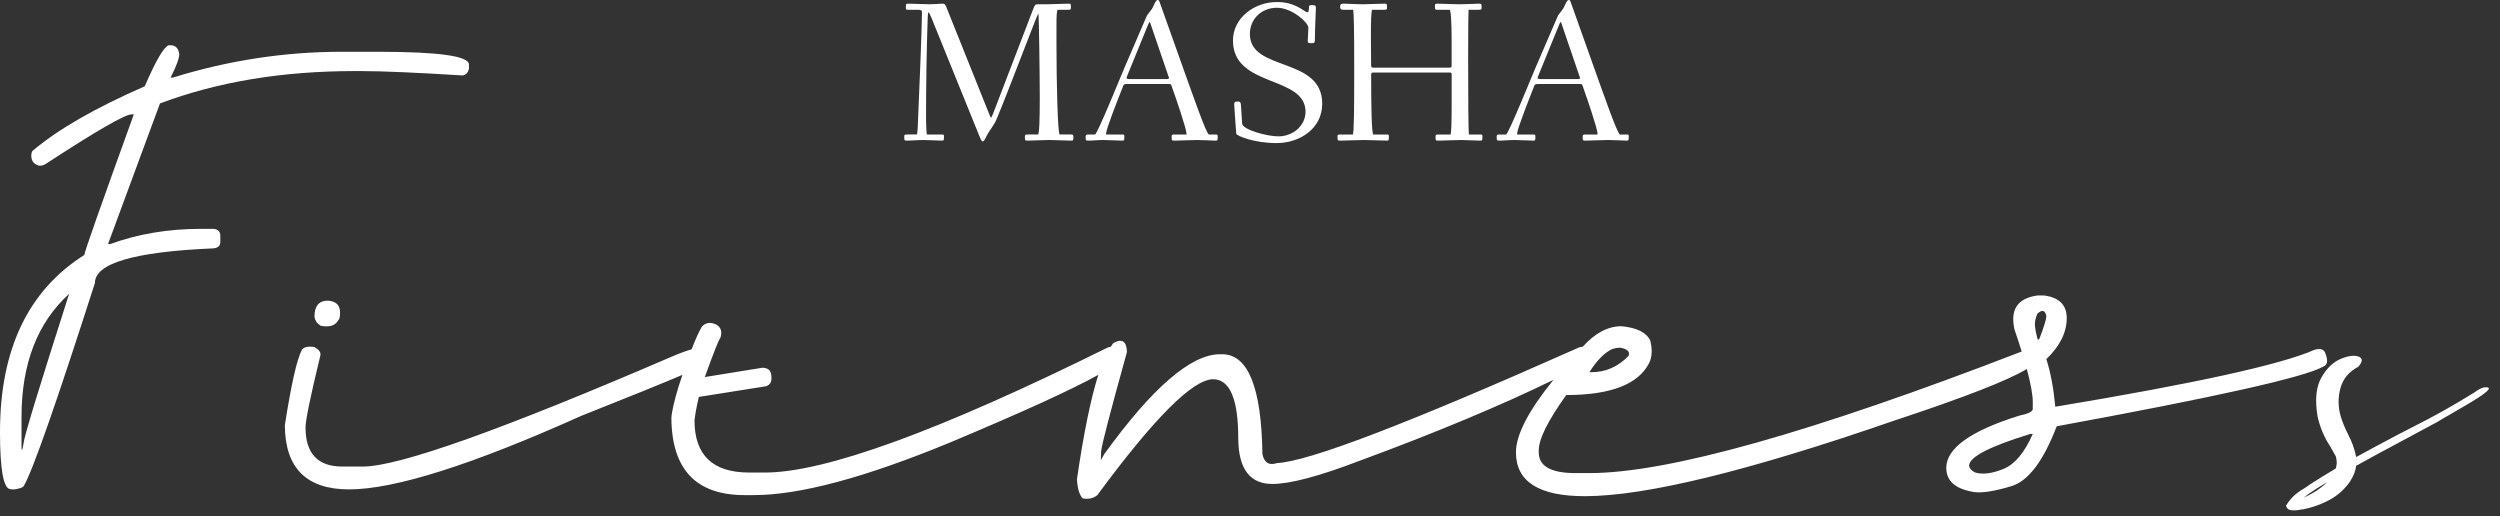 <?xml version="1.0" encoding="UTF-8"?> <svg xmlns="http://www.w3.org/2000/svg" width="184" height="38" viewBox="0 0 184 38" fill="none"><rect x="0" y="0" width="184" height="38" fill="#333333" stroke="none"/><path d="M15.737 16.843H14.797C12.381 16.843 10.152 17.217 8.11 17.964H7.95L11.774 7.614C15.991 6.026 20.762 5.232 26.087 5.232H26.567C28.129 5.232 30.618 5.339 34.035 5.552C34.275 5.526 34.435 5.365 34.515 5.072V4.752C34.528 4.125 32.299 3.811 27.827 3.811H25.125C20.947 3.811 16.81 4.445 12.713 5.713H12.553C12.98 4.872 13.194 4.292 13.194 3.971C13.127 3.544 12.914 3.33 12.553 3.33H12.413C12.052 3.464 11.465 4.471 10.651 6.353C6.98 7.955 4.224 9.543 2.382 11.118C2.302 11.252 2.281 11.432 2.322 11.659C2.375 11.913 2.542 12.086 2.822 12.18C2.982 12.22 3.155 12.187 3.343 12.08C7.079 9.638 9.196 8.416 9.69 8.416H9.85C7.42 15.129 6.205 18.58 6.205 18.766C2.068 21.382 0 25.726 0 31.799C0 34.562 0.253 35.963 0.76 36.003C0.948 36.043 1.167 36.023 1.421 35.943C1.554 35.916 1.661 35.863 1.741 35.783C2.382 34.716 4.13 29.731 6.986 20.828C6.986 19.387 9.849 18.539 15.574 18.286C16.002 18.286 16.215 18.126 16.215 17.806V17.326C16.205 17.043 16.045 16.883 15.737 16.843ZM1.744 32.599C1.624 33.28 1.57 33.28 1.584 32.599V30.697C1.584 26.773 2.752 23.75 5.087 21.628C2.859 28.581 1.744 32.238 1.744 32.599Z" fill="white"></path><path d="M24.166 22.128C23.483 22.115 23.145 22.508 23.145 23.309C23.198 23.629 23.366 23.856 23.645 23.99C23.913 24.03 24.139 24.03 24.326 23.99C24.605 23.937 24.826 23.75 24.986 23.429C25.04 23.149 25.047 22.935 25.006 22.788C24.953 22.402 24.672 22.182 24.166 22.128Z" fill="white"></path><path d="M171.17 26.072C171.077 25.712 170.797 25.605 170.33 25.752C167.887 26.833 161.534 28.228 151.271 29.936C151.137 28.548 150.917 27.38 150.61 26.433C151.611 25.472 152.111 24.465 152.111 23.41C152.111 22.449 151.557 21.895 150.45 21.748H149.949C148.495 21.948 147.934 22.783 148.267 24.25C148.467 24.835 148.641 25.371 148.796 25.872C133.361 31.834 122.749 34.82 116.977 34.82H115.956C114.154 34.82 113.253 34.313 113.253 33.299V33.139C113.253 32.312 113.928 30.957 115.275 29.075C118.545 29.075 120.581 28.288 121.381 26.713C121.594 26.259 121.621 25.712 121.461 25.071C121.18 24.47 120.473 24.117 119.338 24.01C118.343 24.01 117.393 24.514 116.491 25.517C116.404 25.524 116.313 25.542 116.217 25.572C103.684 31.151 96.278 33.987 93.994 34.08C93.407 34.28 93.047 34.06 92.914 33.419C92.847 28.521 91.859 26.072 89.951 26.072H89.791C87.655 26.072 84.812 28.528 81.262 33.439L81.022 33.879L81.043 33.218C81.083 32.751 81.717 30.315 82.944 25.911C82.918 25.11 82.585 24.89 81.944 25.25C81.878 25.324 81.814 25.434 81.749 25.528C81.681 25.541 81.615 25.544 81.544 25.57C69.145 31.71 60.73 34.779 56.299 34.779H55.138C52.455 34.779 51.115 33.498 51.115 30.935C51.168 30.468 51.275 29.894 51.435 29.213L56.359 28.432C56.64 28.352 56.78 28.152 56.78 27.831C56.78 27.51 56.713 27.304 56.58 27.21C56.446 27.104 56.279 27.057 56.08 27.07L51.875 27.751C52.503 26.003 52.883 25.042 53.017 24.868C53.163 24.441 53.077 24.121 52.756 23.907C52.303 23.68 51.936 23.727 51.655 24.047C51.449 24.391 51.197 24.948 50.902 25.71C50.543 25.81 50.096 25.97 49.532 26.21C36.96 31.629 29.352 34.338 26.71 34.338H25.189C23.387 34.338 22.487 33.377 22.487 31.455C22.487 30.934 22.846 29.186 23.567 26.21C23.647 25.97 23.507 25.75 23.147 25.549C22.707 25.469 22.399 25.529 22.226 25.729C21.853 26.437 21.432 28.292 20.965 31.294C20.978 34.444 22.553 36.019 25.69 36.019C29.04 36.019 34.731 34.217 42.766 30.614C46.266 29.226 48.749 28.219 50.228 27.589C50.139 27.851 50.048 28.125 49.954 28.412C49.621 29.507 49.441 30.294 49.414 30.774C49.441 34.551 51.235 36.44 54.8 36.44H55.48C58.843 36.44 63.635 35.159 69.855 32.596C75.208 30.354 78.865 28.685 80.837 27.588C80.283 29.325 79.758 31.881 79.263 35.279C79.304 35.96 79.444 36.426 79.684 36.68C80.112 36.76 80.472 36.68 80.765 36.44C84.955 30.754 87.798 27.912 89.293 27.912C90.521 27.926 91.135 29.373 91.135 32.256C91.148 34.498 91.983 35.619 93.638 35.619C94.946 35.619 97.068 35.058 100.003 33.937C105.638 31.862 110.405 29.87 114.333 27.959C112.494 30.226 111.574 32.005 111.574 33.296C111.574 35.445 113.263 36.519 116.639 36.519C121.123 36.519 128.738 34.657 139.482 30.934C144.549 29.26 147.774 28.003 149.173 27.159C149.462 28.236 149.612 29.054 149.612 29.592V30.092C149.612 30.292 149.278 30.459 148.611 30.592C145.035 31.713 143.246 32.994 143.246 34.436C143.246 35.411 143.934 36.004 145.308 36.218C145.896 36.298 146.81 36.151 148.051 35.778C149.292 35.391 150.4 33.923 151.374 31.374C163.078 29.226 169.612 27.764 170.974 26.99C171.291 26.873 171.358 26.566 171.17 26.072ZM118.659 25.692C118.846 25.626 119.046 25.592 119.259 25.592C119.579 25.646 119.78 25.746 119.861 25.892C119.9 25.972 119.9 26.072 119.861 26.192C119.087 26.993 118.179 27.393 117.138 27.393H116.978C117.538 26.513 118.099 25.946 118.659 25.692ZM147.488 34.5C146.647 34.847 145.946 34.94 145.385 34.78C145.118 34.66 144.965 34.493 144.925 34.28C144.925 33.639 146.426 32.859 149.43 31.938H149.61C149.022 33.286 148.316 34.14 147.488 34.5ZM149.949 24.911C149.856 24.564 149.796 24.25 149.769 23.97C149.755 23.69 149.816 23.396 149.949 23.089C150.297 22.769 150.516 22.822 150.61 23.249C150.61 23.489 150.443 24.043 150.109 24.911C150.043 25.031 149.99 25.031 149.949 24.911Z" fill="white"></path><path d="M183.102 28.515C182.928 28.489 182.768 28.509 182.622 28.575C182.475 28.642 182.328 28.729 182.182 28.835C182.115 28.889 182.042 28.935 181.962 28.975C180.547 29.856 179.079 30.677 177.558 31.437C176.85 31.797 176.149 32.165 175.455 32.538C175.255 32.645 175.055 32.752 174.854 32.858C174.374 33.125 173.893 33.385 173.413 33.639C173.306 33.065 173.1 32.492 172.792 31.917C172.593 31.517 172.425 31.11 172.292 30.696C172.078 29.989 172.064 29.284 172.252 28.584C172.439 27.883 172.879 27.353 173.573 26.992C173.906 26.605 173.91 26.355 173.583 26.241C173.256 26.128 172.815 26.188 172.262 26.422C171.709 26.656 171.238 27.112 170.851 27.793C170.463 28.474 170.371 29.421 170.571 30.636C170.744 31.437 171.051 32.171 171.492 32.838C171.638 33.092 171.779 33.338 171.912 33.579C172.006 33.899 172.006 34.2 171.912 34.48C171.259 34.867 170.611 35.268 169.971 35.681C169.838 35.787 169.691 35.888 169.531 35.981C168.984 36.288 168.557 36.702 168.25 37.222C168.304 37.422 168.434 37.532 168.641 37.553C168.848 37.573 169.051 37.563 169.251 37.523C169.358 37.496 169.451 37.483 169.531 37.483C170.199 37.349 170.833 37.123 171.432 36.802C172.034 36.482 172.534 36.041 172.934 35.481C173.214 35.054 173.374 34.654 173.414 34.28C174.521 33.666 175.629 33.066 176.737 32.478C177.631 31.998 178.525 31.517 179.42 31.037C179.58 30.931 179.92 30.73 180.441 30.436C180.88 30.183 181.337 29.915 181.812 29.635C182.286 29.355 182.656 29.108 182.923 28.894C183.189 28.682 183.248 28.555 183.102 28.515ZM169.549 36.622C170.096 36.208 170.67 35.834 171.27 35.501C170.777 35.968 170.202 36.342 169.549 36.622Z" fill="white"></path><path d="M66.763 10.35C67.108 10.35 67.542 10.305 67.992 10.305C68.442 10.305 68.967 10.35 69.312 10.35C69.461 10.35 69.477 10.32 69.477 10.095C69.477 9.915 69.477 9.9 69.312 9.9H68.232C68.187 9.9 68.157 9.285 68.157 8.37C68.157 6.405 68.202 3.375 68.277 1.395C68.292 1.08 68.292 0.915 68.337 0.915C68.382 0.915 68.442 1.05 68.577 1.365L72.072 9.99C72.176 10.245 72.252 10.41 72.327 10.41C72.387 10.41 72.462 10.32 72.552 10.125C72.912 9.405 73.108 9.36 73.392 8.67C74.472 6.045 76.363 0.99 76.422 0.99C76.467 0.99 76.527 5.49 76.527 7.244C76.527 8.714 76.497 9.899 76.391 9.899H75.702C75.462 9.899 75.431 9.899 75.431 10.079C75.431 10.334 75.447 10.349 75.641 10.349C75.987 10.349 76.782 10.304 77.231 10.304C77.681 10.304 78.492 10.349 78.836 10.349C78.985 10.349 79.001 10.319 79.001 10.094C79.001 9.914 78.971 9.899 78.806 9.899H77.996C77.846 9.899 77.756 5.984 77.756 3.269V1.919C77.756 1.184 77.771 0.719 77.861 0.719H78.55C78.79 0.719 78.821 0.719 78.821 0.539C78.821 0.284 78.805 0.269 78.611 0.269C78.265 0.269 77.56 0.314 77.111 0.314H76.421C76.196 0.314 76.166 0.344 76.046 0.659L73.107 8.324C73.032 8.534 72.971 8.654 72.942 8.654C72.912 8.654 72.867 8.549 72.777 8.324L69.627 0.464C69.552 0.284 69.478 0.269 69.327 0.269C69.237 0.269 68.772 0.314 68.442 0.314C68.127 0.314 67.046 0.269 66.837 0.269C66.688 0.269 66.672 0.299 66.672 0.524C66.672 0.704 66.672 0.719 66.837 0.719H67.527C67.812 0.719 67.857 0.764 67.857 0.914C67.857 1.964 67.631 7.454 67.586 8.369C67.541 9.284 67.557 9.899 67.451 9.899H66.821C66.581 9.899 66.551 9.899 66.551 10.079C66.553 10.335 66.568 10.35 66.763 10.35Z" fill="white"></path><path d="M80.112 10.35C80.457 10.35 80.757 10.305 81.207 10.305C81.657 10.305 82.242 10.35 82.587 10.35C82.737 10.35 82.752 10.32 82.752 10.095C82.752 9.915 82.752 9.9 82.587 9.9H81.417C81.402 9.9 81.402 9.885 81.402 9.855C81.402 9.525 82.226 7.44 82.617 6.45C82.692 6.255 82.677 6.18 82.962 6.18H85.977C86.203 6.18 86.187 6.195 86.278 6.465C86.578 7.305 87.328 9.495 87.328 9.855C87.328 9.885 87.328 9.9 87.312 9.9H86.502C86.262 9.9 86.231 9.9 86.231 10.08C86.231 10.335 86.247 10.35 86.441 10.35C86.787 10.35 87.657 10.305 88.106 10.305C88.556 10.305 89.231 10.35 89.457 10.35C89.606 10.35 89.622 10.32 89.622 10.095C89.622 9.915 89.622 9.9 89.457 9.9H88.977C88.797 9.9 87.748 6.87 87.132 5.16L85.332 0.105C85.317 0.045 85.271 0 85.197 0C85.106 0 85.002 0.195 84.912 0.405C84.747 0.81 84.492 0.945 84.372 1.245L82.782 4.935C82.572 5.415 80.757 9.9 80.592 9.9H80.172C79.932 9.9 79.902 9.9 79.902 10.08C79.903 10.335 79.917 10.35 80.112 10.35ZM82.992 5.506L84.462 1.906C84.537 1.726 84.582 1.621 84.612 1.621C84.641 1.621 84.672 1.711 84.732 1.906L85.976 5.551C86.006 5.641 86.037 5.701 86.037 5.746C86.037 5.791 85.992 5.821 85.842 5.821H83.157C82.976 5.821 82.917 5.791 82.917 5.731C82.917 5.686 82.947 5.611 82.992 5.506Z" fill="white"></path><path d="M96.086 8.221C96.086 9.256 95.155 10.036 94.091 10.036C93.221 10.036 91.451 9.541 91.421 9.091L91.331 7.711C91.315 7.531 91.27 7.471 91.091 7.471H91.016C90.867 7.471 90.836 7.561 90.836 7.681C90.836 7.891 90.956 9.301 90.986 9.841C91.001 9.991 92.291 10.531 93.956 10.531C95.621 10.531 97.315 9.496 97.315 7.636C97.315 4.141 91.991 5.296 91.991 2.506C91.991 1.396 92.845 0.571 93.985 0.571C95.095 0.571 96.296 1.666 96.296 2.041C96.296 2.176 96.251 2.941 96.251 3.001C96.251 3.136 96.266 3.181 96.535 3.181C96.73 3.181 96.775 3.121 96.775 2.941C96.775 2.176 96.85 0.751 96.85 0.586C96.85 0.406 96.79 0.376 96.565 0.376C96.34 0.376 96.34 0.421 96.34 0.586L96.324 0.751C96.309 0.871 96.279 0.901 96.22 0.901C96.145 0.901 96.055 0.841 95.98 0.781C95.14 0.211 94.496 0.151 93.956 0.151C92.336 0.151 90.746 1.306 90.746 2.986C90.746 6.466 96.086 5.536 96.086 8.221Z" fill="white"></path><path d="M98.653 10.35C98.999 10.35 99.959 10.305 100.407 10.305C100.857 10.305 101.713 10.35 102.057 10.35C102.207 10.35 102.222 10.32 102.222 10.095C102.222 9.915 102.222 9.9 102.057 9.9H101.082C100.946 9.9 100.917 7.56 100.917 5.595C100.917 5.355 100.932 5.34 101.097 5.34H106.706C106.842 5.34 106.842 5.355 106.842 5.565V7.425C106.842 8.775 106.826 9.9 106.751 9.9H105.927C105.687 9.9 105.656 9.9 105.656 10.08C105.656 10.335 105.672 10.35 105.866 10.35C106.212 10.35 107.081 10.305 107.531 10.305C107.981 10.305 108.596 10.35 108.941 10.35C109.091 10.35 109.106 10.32 109.106 10.095C109.106 9.915 109.106 9.9 108.941 9.9H108.116C108.071 9.9 108.056 6.915 108.056 4.35C108.056 2.415 108.071 0.72 108.085 0.72H108.775C109.015 0.72 109.045 0.72 109.045 0.54C109.045 0.285 109.03 0.27 108.835 0.27C108.686 0.27 107.86 0.315 107.41 0.315C106.96 0.315 106.075 0.27 105.836 0.27C105.641 0.27 105.61 0.27 105.61 0.495C105.61 0.72 105.655 0.72 105.836 0.72H106.69C106.795 0.72 106.84 1.845 106.84 2.925V4.755C106.84 4.965 106.84 4.98 106.614 4.98H101.139C100.929 4.98 100.914 4.965 100.914 4.71C100.914 4.26 100.898 3.48 100.898 2.73C100.898 1.695 100.914 0.72 101.003 0.72H101.813C102.053 0.72 102.084 0.72 102.084 0.54C102.084 0.285 102.068 0.27 101.874 0.27C101.528 0.27 100.733 0.315 100.284 0.315C99.835 0.315 99.174 0.27 98.933 0.27C98.74 0.27 98.633 0.27 98.633 0.495C98.633 0.72 98.754 0.72 98.933 0.72H99.579C99.653 0.72 99.669 2.655 99.669 4.5V6.03C99.669 7.74 99.653 9.9 99.564 9.9H98.71C98.471 9.9 98.439 9.9 98.439 10.08C98.442 10.335 98.457 10.35 98.653 10.35Z" fill="white"></path><path d="M110.366 10.35C110.711 10.35 111.011 10.305 111.461 10.305C111.911 10.305 112.496 10.35 112.841 10.35C112.991 10.35 113.006 10.32 113.006 10.095C113.006 9.915 113.006 9.9 112.841 9.9H111.671C111.656 9.9 111.656 9.885 111.656 9.855C111.656 9.525 112.48 7.44 112.871 6.45C112.946 6.255 112.931 6.18 113.216 6.18H116.231C116.457 6.18 116.441 6.195 116.532 6.465C116.832 7.305 117.582 9.495 117.582 9.855C117.582 9.885 117.582 9.9 117.566 9.9H116.756C116.516 9.9 116.485 9.9 116.485 10.08C116.485 10.335 116.501 10.35 116.695 10.35C117.041 10.35 117.911 10.305 118.36 10.305C118.81 10.305 119.485 10.35 119.711 10.35C119.86 10.35 119.876 10.32 119.876 10.095C119.876 9.915 119.876 9.9 119.711 9.9H119.231C119.051 9.9 118.002 6.87 117.386 5.16L115.586 0.105C115.571 0.045 115.525 0 115.451 0C115.36 0 115.256 0.195 115.166 0.405C115.001 0.81 114.746 0.945 114.626 1.245L113.036 4.935C112.826 5.415 111.011 9.9 110.846 9.9H110.426C110.187 9.9 110.156 9.9 110.156 10.08C110.156 10.335 110.171 10.35 110.366 10.35ZM113.246 5.506L114.716 1.906C114.791 1.726 114.836 1.621 114.866 1.621C114.895 1.621 114.926 1.711 114.985 1.906L116.23 5.551C116.26 5.641 116.291 5.701 116.291 5.746C116.291 5.791 116.246 5.821 116.096 5.821H113.411C113.23 5.821 113.171 5.791 113.171 5.731C113.171 5.686 113.201 5.611 113.246 5.506Z" fill="white"></path></svg> 